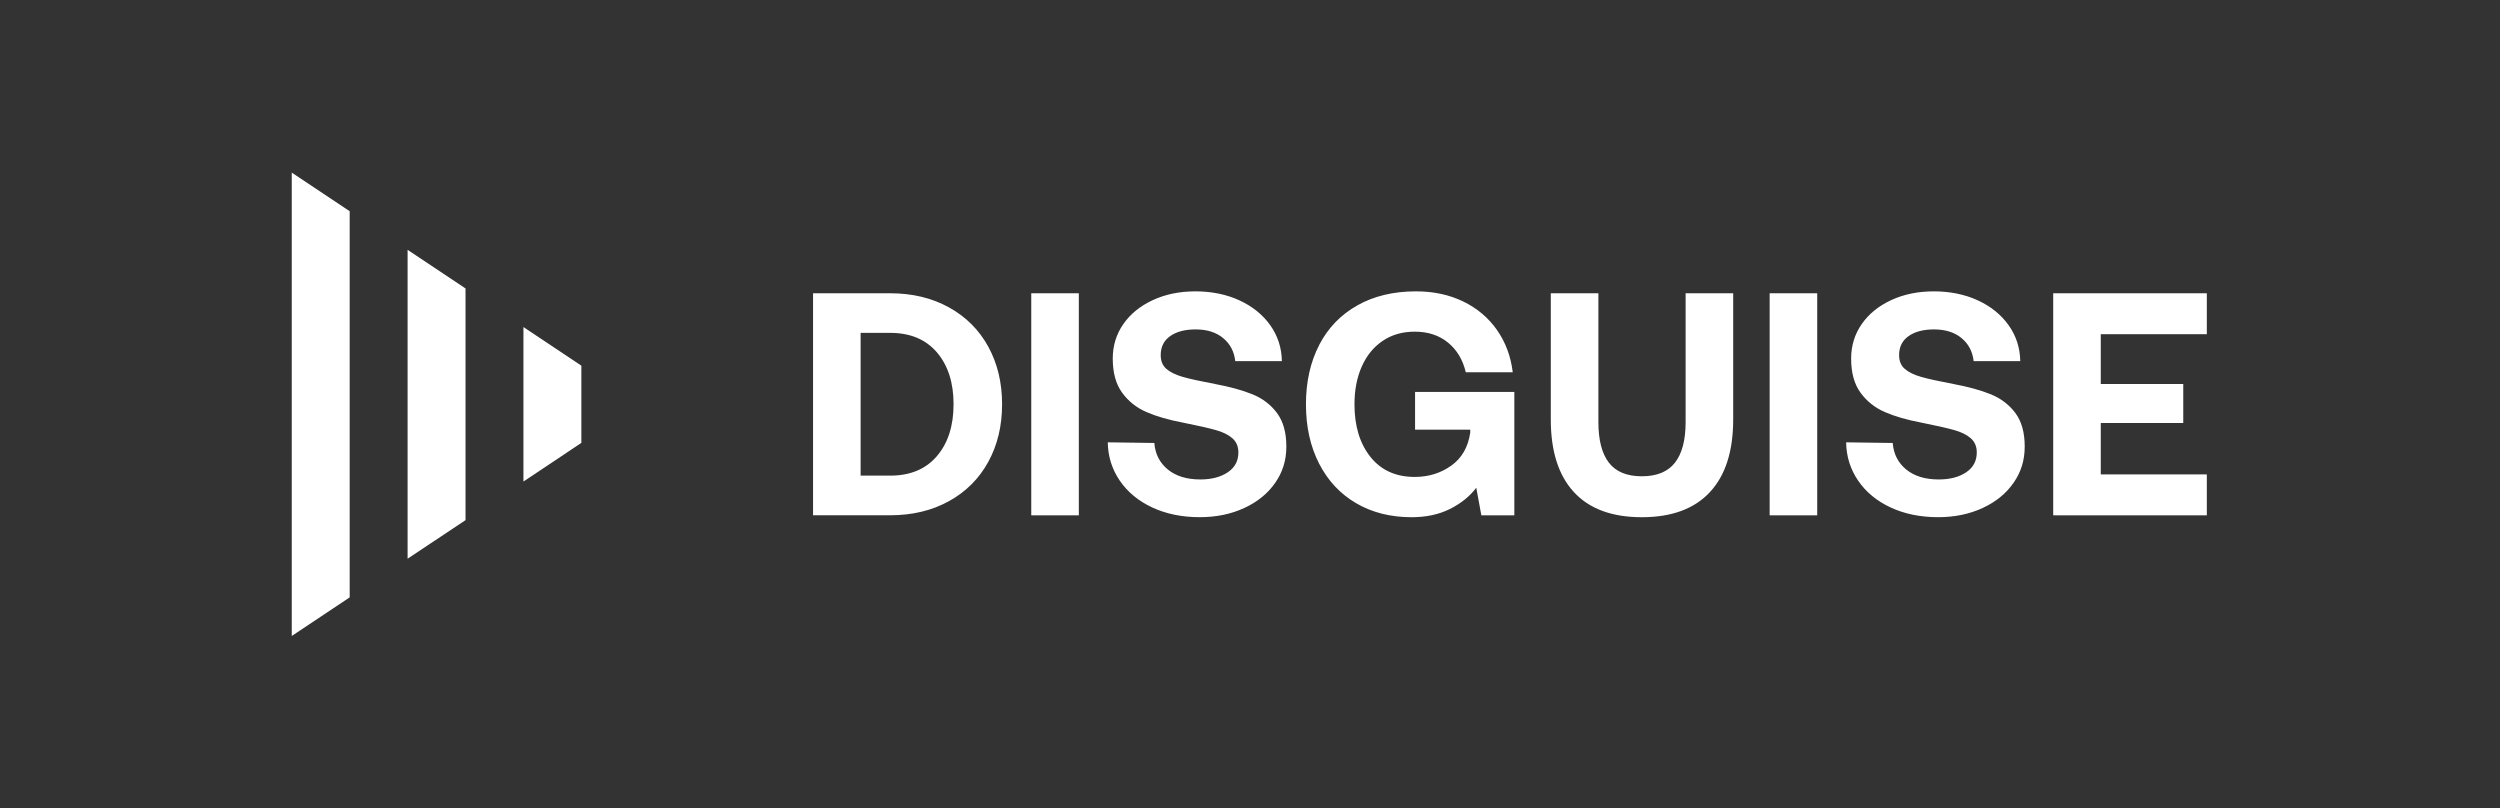 <svg width="1154" height="373" viewBox="0 0 1154 373" fill="none" xmlns="http://www.w3.org/2000/svg">
<rect x="0" y="0" width="1154" height="373" fill="#333333" stroke="none"/>
<path fill-rule="evenodd" clip-rule="evenodd" d="M134.674 79.67L161.411 97.49V275.744L134.674 293.564V79.67ZM214.884 133.143V240.09L188.148 257.91V115.323L214.884 133.143ZM268.357 204.437V168.797L241.621 150.964V222.271L268.357 204.437Z" fill="white"/>
<path fill-rule="evenodd" clip-rule="evenodd" d="M532.837 204.477C533.227 209.554 535.304 213.631 539.057 216.709C542.81 219.786 547.822 221.318 554.068 221.318C559.236 221.318 563.456 220.215 566.728 218.02C570 215.826 571.636 212.774 571.636 208.866C571.636 206.139 570.727 203.958 568.922 202.348C567.118 200.737 564.586 199.465 561.313 198.543C558.041 197.621 552.99 196.465 546.16 195.102C539.421 193.829 533.759 192.193 529.176 190.194C524.592 188.194 520.852 185.22 517.97 181.26C515.087 177.313 513.646 172.067 513.646 165.522C513.646 159.575 515.282 154.251 518.554 149.564C521.826 144.876 526.358 141.201 532.175 138.514C537.979 135.826 544.55 134.488 551.873 134.488C559.197 134.488 566.144 135.878 572.156 138.656C578.155 141.435 582.894 145.266 586.361 150.148C589.828 155.03 591.607 160.549 591.711 166.691H570.195C569.702 162.302 567.858 158.757 564.624 156.082C561.404 153.394 557.158 152.057 551.886 152.057C547.004 152.057 543.095 153.083 540.174 155.134C537.239 157.186 535.785 160.108 535.785 163.925C535.785 166.665 536.668 168.781 538.421 170.288C540.174 171.807 542.667 173.028 545.887 173.949C549.107 174.884 554.081 175.975 560.82 177.248C567.65 178.52 573.415 180.104 578.103 182C582.79 183.896 586.569 186.779 589.452 190.635C592.321 194.492 593.776 199.634 593.776 206.087C593.776 212.541 592.062 217.929 588.647 222.851C585.232 227.785 580.466 231.667 574.376 234.485C568.273 237.316 561.417 238.731 553.808 238.731C545.615 238.731 538.317 237.238 531.915 234.264C525.527 231.291 520.515 227.162 516.905 221.89C513.295 216.618 511.438 210.71 511.347 204.178L532.876 204.477H532.837ZM410.883 135.372H375.304V237.849H410.883C421.141 237.849 430.191 235.681 438.047 231.331C445.903 226.994 451.954 220.943 456.2 213.178C460.446 205.426 462.563 196.557 462.563 186.611C462.563 176.664 460.446 167.809 456.2 160.044C451.954 152.292 445.903 146.241 438.047 141.891C430.178 137.541 421.128 135.372 410.883 135.372ZM432.477 210.542C427.348 216.554 420.154 219.553 410.883 219.553V219.54H397.262V153.655H410.883C420.154 153.655 427.348 156.654 432.477 162.653C437.606 168.666 440.164 176.638 440.164 186.598C440.164 196.557 437.606 204.543 432.477 210.542ZM497.986 135.372H476.029V237.862H497.986V135.372ZM626.614 140.929C618.94 145.227 613.071 151.304 608.968 159.16L608.981 159.186C604.877 167.041 602.826 176.3 602.826 186.636C602.826 196.972 604.851 206.1 608.903 214.008C612.954 221.903 618.654 228.006 626.03 232.304C633.405 236.602 641.923 238.744 651.584 238.744C658.31 238.744 664.219 237.485 669.296 234.94C674.373 232.408 678.424 229.135 681.45 225.136L683.787 237.874H699.018V180.922H653.194V198.348H678.671V199.66C677.684 206.386 674.762 211.489 669.88 214.956C664.998 218.423 659.388 220.15 653.039 220.15C644.352 220.15 637.535 217.085 632.613 210.931C627.692 204.776 625.225 196.673 625.225 186.623C625.225 180.078 626.342 174.274 628.588 169.197C630.834 164.133 634.055 160.172 638.249 157.342C642.443 154.511 647.377 153.096 653.039 153.096C659.193 153.096 664.322 154.784 668.413 158.147C672.503 161.51 675.243 166.081 676.606 171.833H698.278C697.408 164.509 694.98 158.017 691.032 152.356C687.072 146.694 681.878 142.305 675.438 139.176C668.997 136.046 661.725 134.488 653.623 134.488C643.274 134.488 634.275 136.631 626.614 140.929ZM737.817 135.372V194.817C737.817 203.115 739.427 209.36 742.648 213.554C745.868 217.749 750.945 219.852 757.879 219.852C764.813 219.852 769.903 217.749 773.175 213.554C776.447 209.36 778.083 203.115 778.083 194.817V135.372H800.041V193.648C800.041 208.295 796.457 219.463 789.276 227.176C782.109 234.889 771.63 238.745 757.866 238.745C744.102 238.745 733.662 234.889 726.533 227.176C719.404 219.463 715.847 208.295 715.847 193.648V135.372H737.804H737.817ZM838.827 135.372H816.869V237.862H838.827V135.372ZM873.679 204.477C874.068 209.554 876.146 213.631 879.898 216.709C883.651 219.786 888.663 221.318 894.909 221.318C900.077 221.318 904.297 220.215 907.569 218.02C910.841 215.826 912.478 212.774 912.478 208.866C912.478 206.139 911.569 203.958 909.764 202.348C907.959 200.737 905.414 199.465 902.154 198.543C898.882 197.621 893.831 196.465 887.001 195.102C880.262 193.829 874.6 192.193 870.017 190.194C865.433 188.194 861.693 185.22 858.811 181.26C855.928 177.313 854.487 172.067 854.487 165.522C854.487 159.575 856.123 154.251 859.395 149.564C862.667 144.876 867.199 141.201 873.016 138.514C878.821 135.826 885.391 134.488 892.714 134.488C900.038 134.488 906.985 135.878 912.997 138.656C918.996 141.435 923.735 145.266 927.202 150.148C930.669 155.03 932.448 160.549 932.552 166.691H911.036C910.543 162.302 908.699 158.757 905.466 156.082C902.245 153.394 897.999 152.057 892.727 152.057C887.845 152.057 883.95 153.083 881.015 155.134C878.093 157.186 876.626 160.108 876.626 163.925C876.626 166.665 877.509 168.781 879.262 170.288C881.015 171.807 883.508 173.028 886.728 173.949C889.949 174.884 894.922 175.975 901.661 177.248C908.491 178.52 914.256 180.104 918.931 182C923.619 183.909 927.397 186.779 930.28 190.635C933.162 194.492 934.604 199.634 934.604 206.087C934.604 212.541 932.89 217.929 929.475 222.851C926.06 227.785 921.294 231.667 915.204 234.485C909.101 237.316 902.245 238.731 894.636 238.731C886.443 238.731 879.145 237.238 872.744 234.264C866.355 231.291 861.343 227.162 857.733 221.89C854.123 216.618 852.266 210.71 852.176 204.178L873.679 204.477ZM1018.67 135.372H947.758V237.862H1018.67V218.982H969.716V195.259H1007.79V177.249H969.716V154.265H1018.67V135.372Z" fill="white"/>
</svg>
